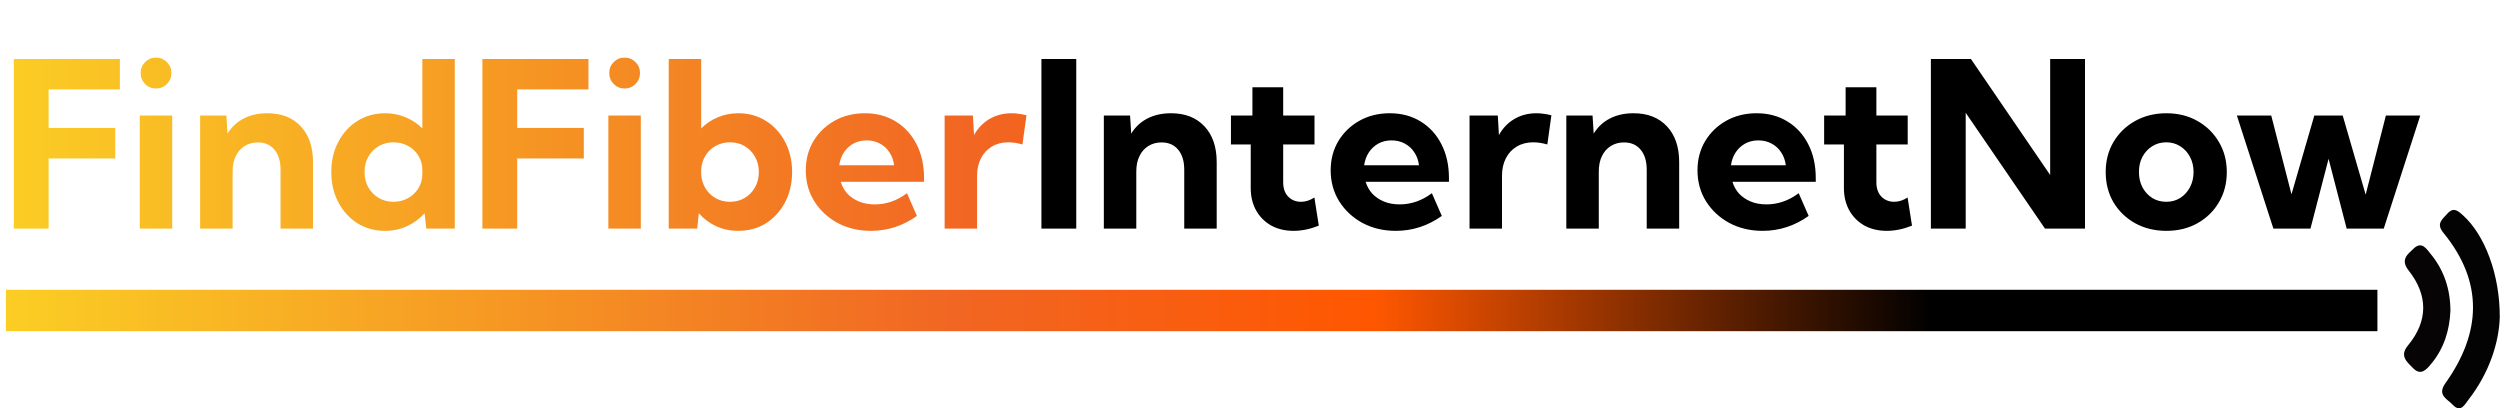 <svg width="2767" height="452" viewBox="0 0 2767 452" fill="none" xmlns="http://www.w3.org/2000/svg">
<path d="M2766.74 351.204C2765.9 379.115 2755.14 412.752 2732.31 442.105C2728.03 447.62 2723.54 457.503 2714.56 447.874C2708.63 441.512 2697.07 437.439 2706.6 424.078C2746.33 368.298 2749.04 312.264 2704.27 257.545C2696.01 247.449 2703.12 242.826 2708.63 236.59C2715.62 228.616 2720.74 233.494 2726.25 238.499C2749.88 259.878 2766.95 303.398 2766.74 351.204Z" fill="#030303"/>
<path d="M2712.14 343.908C2711.21 365.244 2705.24 385.18 2691.26 402.19C2685.88 408.765 2679.57 416.57 2670.64 407.322C2664.15 400.578 2655.39 394.046 2665.13 382.338C2687.62 355.233 2687.41 326.728 2665.93 299.453C2656.4 287.322 2664.62 281.511 2671.53 275.021C2680.42 266.579 2685.67 275.445 2690.2 280.959C2705.07 298.987 2712.02 320.111 2712.14 343.908Z" fill="#060405"/>
<path d="M15.269 253V65.272H132.661V98.938H53.815V141.615H127.53V175.406H53.815V253H15.269ZM172.585 97.937C167.829 97.937 163.824 96.268 160.57 92.93C157.316 89.593 155.689 85.546 155.689 80.791C155.689 76.035 157.316 72.03 160.57 68.776C163.824 65.439 167.829 63.77 172.585 63.77C177.424 63.77 181.471 65.439 184.724 68.776C188.062 72.03 189.731 76.035 189.731 80.791C189.731 85.546 188.062 89.593 184.724 92.93C181.471 96.268 177.424 97.937 172.585 97.937ZM190.607 253H154.688V127.848H190.607V253ZM346.421 253H310.502V187.921C310.502 178.409 308.25 170.984 303.744 165.644C299.322 160.304 293.19 157.634 285.347 157.634C279.84 157.634 274.959 158.969 270.704 161.639C266.532 164.225 263.278 167.938 260.942 172.778C258.606 177.533 257.438 183.249 257.438 189.923V253H221.519V127.848H250.554L251.806 147.872C256.311 140.53 262.319 134.94 269.828 131.102C277.337 127.264 286.014 125.345 295.86 125.345C311.545 125.345 323.894 130.184 332.905 139.863C341.915 149.458 346.421 162.64 346.421 179.411V253ZM503.362 253H471.823L469.946 235.979C464.606 241.987 458.182 246.742 450.673 250.247C443.247 253.751 435.112 255.503 426.268 255.503C414.837 255.503 404.617 252.708 395.606 247.118C386.678 241.444 379.628 233.685 374.455 223.84C369.282 213.994 366.696 202.856 366.696 190.424C366.696 177.909 369.282 166.77 374.455 157.008C379.628 147.163 386.678 139.445 395.606 133.855C404.617 128.182 414.837 125.345 426.268 125.345C434.445 125.345 442.037 126.847 449.046 129.85C456.138 132.771 462.27 136.859 467.443 142.115V65.272H503.362V253ZM435.529 223.339C441.453 223.339 446.793 222.004 451.549 219.334C456.388 216.664 460.226 213.035 463.063 208.446C465.983 203.774 467.443 198.475 467.443 192.552V188.046C467.443 182.122 465.983 176.866 463.063 172.277C460.226 167.688 456.388 164.1 451.549 161.514C446.793 158.844 441.453 157.509 435.529 157.509C429.438 157.509 423.974 158.927 419.134 161.764C414.295 164.601 410.457 168.522 407.62 173.528C404.867 178.451 403.49 184.083 403.49 190.424C403.49 196.682 404.867 202.313 407.62 207.319C410.457 212.242 414.295 216.164 419.134 219.084C423.974 221.921 429.438 223.339 435.529 223.339ZM533.899 253V65.272H651.291V98.938H572.446V141.615H646.16V175.406H572.446V253H533.899ZM691.215 97.937C686.459 97.937 682.454 96.268 679.2 92.93C675.946 89.593 674.319 85.546 674.319 80.791C674.319 76.035 675.946 72.03 679.2 68.776C682.454 65.439 686.459 63.77 691.215 63.77C696.054 63.77 700.101 65.439 703.355 68.776C706.692 72.03 708.361 76.035 708.361 80.791C708.361 85.546 706.692 89.593 703.355 92.93C700.101 96.268 696.054 97.937 691.215 97.937ZM709.237 253H673.318V127.848H709.237V253ZM771.688 253H740.149V65.272H776.068V142.115C781.324 136.859 787.415 132.771 794.34 129.85C801.349 126.847 808.941 125.345 817.118 125.345C828.632 125.345 838.853 128.182 847.78 133.855C856.708 139.445 863.758 147.163 868.931 157.008C874.104 166.77 876.69 177.909 876.69 190.424C876.69 202.856 874.104 213.994 868.931 223.84C863.758 233.685 856.708 241.444 847.78 247.118C838.853 252.708 828.632 255.503 817.118 255.503C808.274 255.503 800.097 253.793 792.588 250.372C785.162 246.868 778.78 242.07 773.44 235.979L771.688 253ZM807.982 223.339C814.073 223.339 819.496 221.921 824.252 219.084C829.091 216.247 832.887 212.326 835.64 207.319C838.477 202.313 839.896 196.64 839.896 190.299C839.896 184.041 838.477 178.451 835.64 173.528C832.887 168.522 829.091 164.601 824.252 161.764C819.496 158.927 814.073 157.509 807.982 157.509C802.225 157.509 796.968 158.802 792.213 161.389C787.54 163.975 783.786 167.521 780.949 172.027C778.112 176.532 776.485 181.705 776.068 187.545V193.052C776.485 198.893 778.112 204.107 780.949 208.696C783.786 213.202 787.54 216.789 792.213 219.459C796.885 222.046 802.141 223.339 807.982 223.339ZM1014.86 238.983C999.339 249.996 982.36 255.503 963.921 255.503C950.238 255.503 937.931 252.583 927.001 246.742C916.155 240.819 907.561 232.809 901.22 222.713C894.963 212.618 891.834 201.229 891.834 188.547C891.834 176.449 894.67 165.644 900.344 156.132C906.101 146.621 913.902 139.112 923.747 133.605C933.593 128.098 944.773 125.345 957.288 125.345C970.221 125.345 981.609 128.39 991.455 134.481C1001.3 140.488 1008.98 148.915 1014.48 159.762C1019.99 170.525 1022.74 182.998 1022.74 197.182V201.187H930.506C932.008 206.11 934.427 210.448 937.765 214.203C941.185 217.874 945.441 220.794 950.53 222.964C955.703 225.133 961.585 226.217 968.176 226.217C980.942 226.217 992.831 222.087 1003.84 213.827L1014.86 238.983ZM928.879 182.915H989.577C988.91 177.492 987.2 172.736 984.446 168.647C981.776 164.476 978.23 161.222 973.808 158.886C969.47 156.549 964.589 155.381 959.166 155.381C953.659 155.381 948.736 156.591 944.398 159.011C940.142 161.43 936.68 164.684 934.01 168.773C931.34 172.861 929.63 177.575 928.879 182.915ZM1081.44 253H1045.52V127.848H1076.81L1078.06 149.499C1082.23 141.907 1087.91 135.983 1095.08 131.728C1102.26 127.472 1110.47 125.345 1119.74 125.345C1122.41 125.345 1125.08 125.553 1127.75 125.971C1130.5 126.304 1133.29 126.847 1136.13 127.598L1131.63 159.887C1126.12 158.302 1120.9 157.509 1115.98 157.509C1109.06 157.509 1102.97 159.094 1097.71 162.265C1092.54 165.352 1088.53 169.69 1085.69 175.281C1082.86 180.787 1081.44 187.253 1081.44 194.679V253Z" fill="url(#paint0_linear_531_827)"/>
<path d="M1152.65 253V65.272H1191.2V253H1152.65ZM1346.64 253H1310.72V187.921C1310.72 178.409 1308.47 170.984 1303.96 165.644C1299.54 160.304 1293.41 157.634 1285.56 157.634C1280.06 157.634 1275.17 158.969 1270.92 161.639C1266.75 164.225 1263.49 167.938 1261.16 172.778C1258.82 177.533 1257.65 183.249 1257.65 189.923V253H1221.73V127.848H1250.77L1252.02 147.872C1256.53 140.53 1262.53 134.94 1270.04 131.102C1277.55 127.264 1286.23 125.345 1296.07 125.345C1311.76 125.345 1324.11 130.184 1333.12 139.863C1342.13 149.458 1346.64 162.64 1346.64 179.411V253ZM1459.65 249.746C1450.05 253.584 1440.75 255.503 1431.74 255.503C1422.4 255.503 1414.14 253.542 1406.96 249.621C1399.87 245.616 1394.32 240.068 1390.31 232.976C1386.31 225.8 1384.31 217.54 1384.31 208.196V159.887H1362.41V127.848H1386.18V96.56H1420.23V127.848H1454.89V159.887H1420.23V201.688C1420.23 208.529 1422.1 213.869 1425.86 217.707C1429.61 221.462 1434.28 223.339 1439.87 223.339C1444.96 223.339 1449.93 221.754 1454.77 218.583L1459.65 249.746ZM1595.81 238.983C1580.3 249.996 1563.32 255.503 1544.88 255.503C1531.19 255.503 1518.89 252.583 1507.96 246.742C1497.11 240.819 1488.52 232.809 1482.18 222.713C1475.92 212.618 1472.79 201.229 1472.79 188.547C1472.79 176.449 1475.63 165.644 1481.3 156.132C1487.06 146.621 1494.86 139.112 1504.7 133.605C1514.55 128.098 1525.73 125.345 1538.24 125.345C1551.18 125.345 1562.57 128.39 1572.41 134.481C1582.26 140.488 1589.93 148.915 1595.44 159.762C1600.95 170.525 1603.7 182.998 1603.7 197.182V201.187H1511.46C1512.96 206.11 1515.38 210.448 1518.72 214.203C1522.14 217.874 1526.4 220.794 1531.49 222.964C1536.66 225.133 1542.54 226.217 1549.13 226.217C1561.9 226.217 1573.79 222.087 1584.8 213.827L1595.81 238.983ZM1509.83 182.915H1570.53C1569.87 177.492 1568.16 172.736 1565.4 168.647C1562.73 164.476 1559.19 161.222 1554.76 158.886C1550.43 156.549 1545.54 155.381 1540.12 155.381C1534.61 155.381 1529.69 156.591 1525.35 159.011C1521.1 161.43 1517.64 164.684 1514.97 168.773C1512.3 172.861 1510.59 177.575 1509.83 182.915ZM1662.4 253H1626.48V127.848H1657.76L1659.02 149.499C1663.19 141.907 1668.86 135.983 1676.04 131.728C1683.21 127.472 1691.43 125.345 1700.69 125.345C1703.36 125.345 1706.03 125.553 1708.7 125.971C1711.45 126.304 1714.25 126.847 1717.09 127.598L1712.58 159.887C1707.07 158.302 1701.86 157.509 1696.94 157.509C1690.01 157.509 1683.92 159.094 1678.66 162.265C1673.49 165.352 1669.49 169.69 1666.65 175.281C1663.81 180.787 1662.4 187.253 1662.4 194.679V253ZM1858.51 253H1822.59V187.921C1822.59 178.409 1820.34 170.984 1815.83 165.644C1811.41 160.304 1805.28 157.634 1797.43 157.634C1791.93 157.634 1787.05 158.969 1782.79 161.639C1778.62 164.225 1775.37 167.938 1773.03 172.778C1770.69 177.533 1769.53 183.249 1769.53 189.923V253H1733.61V127.848H1762.64L1763.89 147.872C1768.4 140.53 1774.41 134.94 1781.92 131.102C1789.42 127.264 1798.1 125.345 1807.95 125.345C1823.63 125.345 1835.98 130.184 1844.99 139.863C1854 149.458 1858.51 162.64 1858.51 179.411V253ZM2001.81 238.983C1986.29 249.996 1969.31 255.503 1950.87 255.503C1937.19 255.503 1924.88 252.583 1913.95 246.742C1903.1 240.819 1894.51 232.809 1888.17 222.713C1881.91 212.618 1878.78 201.229 1878.78 188.547C1878.78 176.449 1881.62 165.644 1887.29 156.132C1893.05 146.621 1900.85 139.112 1910.7 133.605C1920.54 128.098 1931.72 125.345 1944.24 125.345C1957.17 125.345 1968.56 128.39 1978.4 134.481C1988.25 140.488 1995.93 148.915 2001.43 159.762C2006.94 170.525 2009.69 182.998 2009.69 197.182V201.187H1917.46C1918.96 206.11 1921.38 210.448 1924.71 214.203C1928.13 217.874 1932.39 220.794 1937.48 222.964C1942.65 225.133 1948.53 226.217 1955.13 226.217C1967.89 226.217 1979.78 222.087 1990.79 213.827L2001.81 238.983ZM1915.83 182.915H1976.53C1975.86 177.492 1974.15 172.736 1971.4 168.647C1968.73 164.476 1965.18 161.222 1960.76 158.886C1956.42 156.549 1951.54 155.381 1946.11 155.381C1940.61 155.381 1935.69 156.591 1931.35 159.011C1927.09 161.43 1923.63 164.684 1920.96 168.773C1918.29 172.861 1916.58 177.575 1915.83 182.915ZM2116.2 249.746C2106.6 253.584 2097.3 255.503 2088.29 255.503C2078.94 255.503 2070.68 253.542 2063.51 249.621C2056.42 245.616 2050.87 240.068 2046.86 232.976C2042.86 225.8 2040.85 217.54 2040.85 208.196V159.887H2018.95V127.848H2042.73V96.56H2076.77V127.848H2111.44V159.887H2076.77V201.688C2076.77 208.529 2078.65 213.869 2082.41 217.707C2086.16 221.462 2090.83 223.339 2096.42 223.339C2101.51 223.339 2106.48 221.754 2111.32 218.583L2116.2 249.746ZM2307.68 253H2263.38L2175.64 124.844V253H2137.1V65.272H2181.4L2269.13 193.678V65.272H2307.68V253ZM2397.79 255.503C2384.94 255.503 2373.43 252.708 2363.25 247.118C2353.07 241.444 2345.06 233.727 2339.22 223.965C2333.46 214.119 2330.58 202.939 2330.58 190.424C2330.58 177.992 2333.46 166.895 2339.22 157.134C2345.06 147.288 2353.07 139.529 2363.25 133.855C2373.43 128.182 2384.94 125.345 2397.79 125.345C2410.64 125.345 2422.07 128.182 2432.08 133.855C2442.18 139.529 2450.1 147.288 2455.86 157.134C2461.7 166.895 2464.62 177.992 2464.62 190.424C2464.62 202.939 2461.7 214.119 2455.86 223.965C2450.1 233.727 2442.18 241.444 2432.08 247.118C2422.07 252.708 2410.64 255.503 2397.79 255.503ZM2397.66 223.339C2403.42 223.339 2408.55 221.921 2413.06 219.084C2417.65 216.164 2421.23 212.242 2423.82 207.319C2426.49 202.313 2427.83 196.64 2427.83 190.299C2427.83 184.041 2426.49 178.451 2423.82 173.528C2421.23 168.606 2417.65 164.726 2413.06 161.889C2408.55 158.969 2403.42 157.509 2397.66 157.509C2391.82 157.509 2386.61 158.969 2382.02 161.889C2377.51 164.726 2373.93 168.606 2371.26 173.528C2368.67 178.451 2367.38 184.041 2367.38 190.299C2367.38 196.64 2368.67 202.313 2371.26 207.319C2373.93 212.242 2377.51 216.164 2382.02 219.084C2386.61 221.921 2391.82 223.339 2397.66 223.339ZM2638.33 253H2597.28L2577.26 175.781L2557.23 253H2516.18L2475.76 127.848H2513.8L2536.21 215.079L2561.49 127.848H2592.9L2618.31 215.454L2640.71 127.848H2678.76L2638.33 253Z" fill="black"/>
<rect x="6.546" y="320.734" width="2624.78" height="45.819" fill="url(#paint1_linear_531_827)"/>
<defs>
<linearGradient id="paint0_linear_531_827" x1="0" y1="159" x2="2683" y2="159" gradientUnits="userSpaceOnUse">
<stop stop-color="#FBCE24"/>
<stop offset="0.399" stop-color="#F16623"/>
<stop offset="0.577" stop-color="#FF5700"/>
<stop offset="0.812"/>
</linearGradient>
<linearGradient id="paint1_linear_531_827" x1="6.546" y1="343.643" x2="2631.33" y2="343.643" gradientUnits="userSpaceOnUse">
<stop stop-color="#FBCE24"/>
<stop offset="0.399" stop-color="#F16623"/>
<stop offset="0.577" stop-color="#FF5700"/>
<stop offset="0.812"/>
</linearGradient>
</defs>
</svg>
